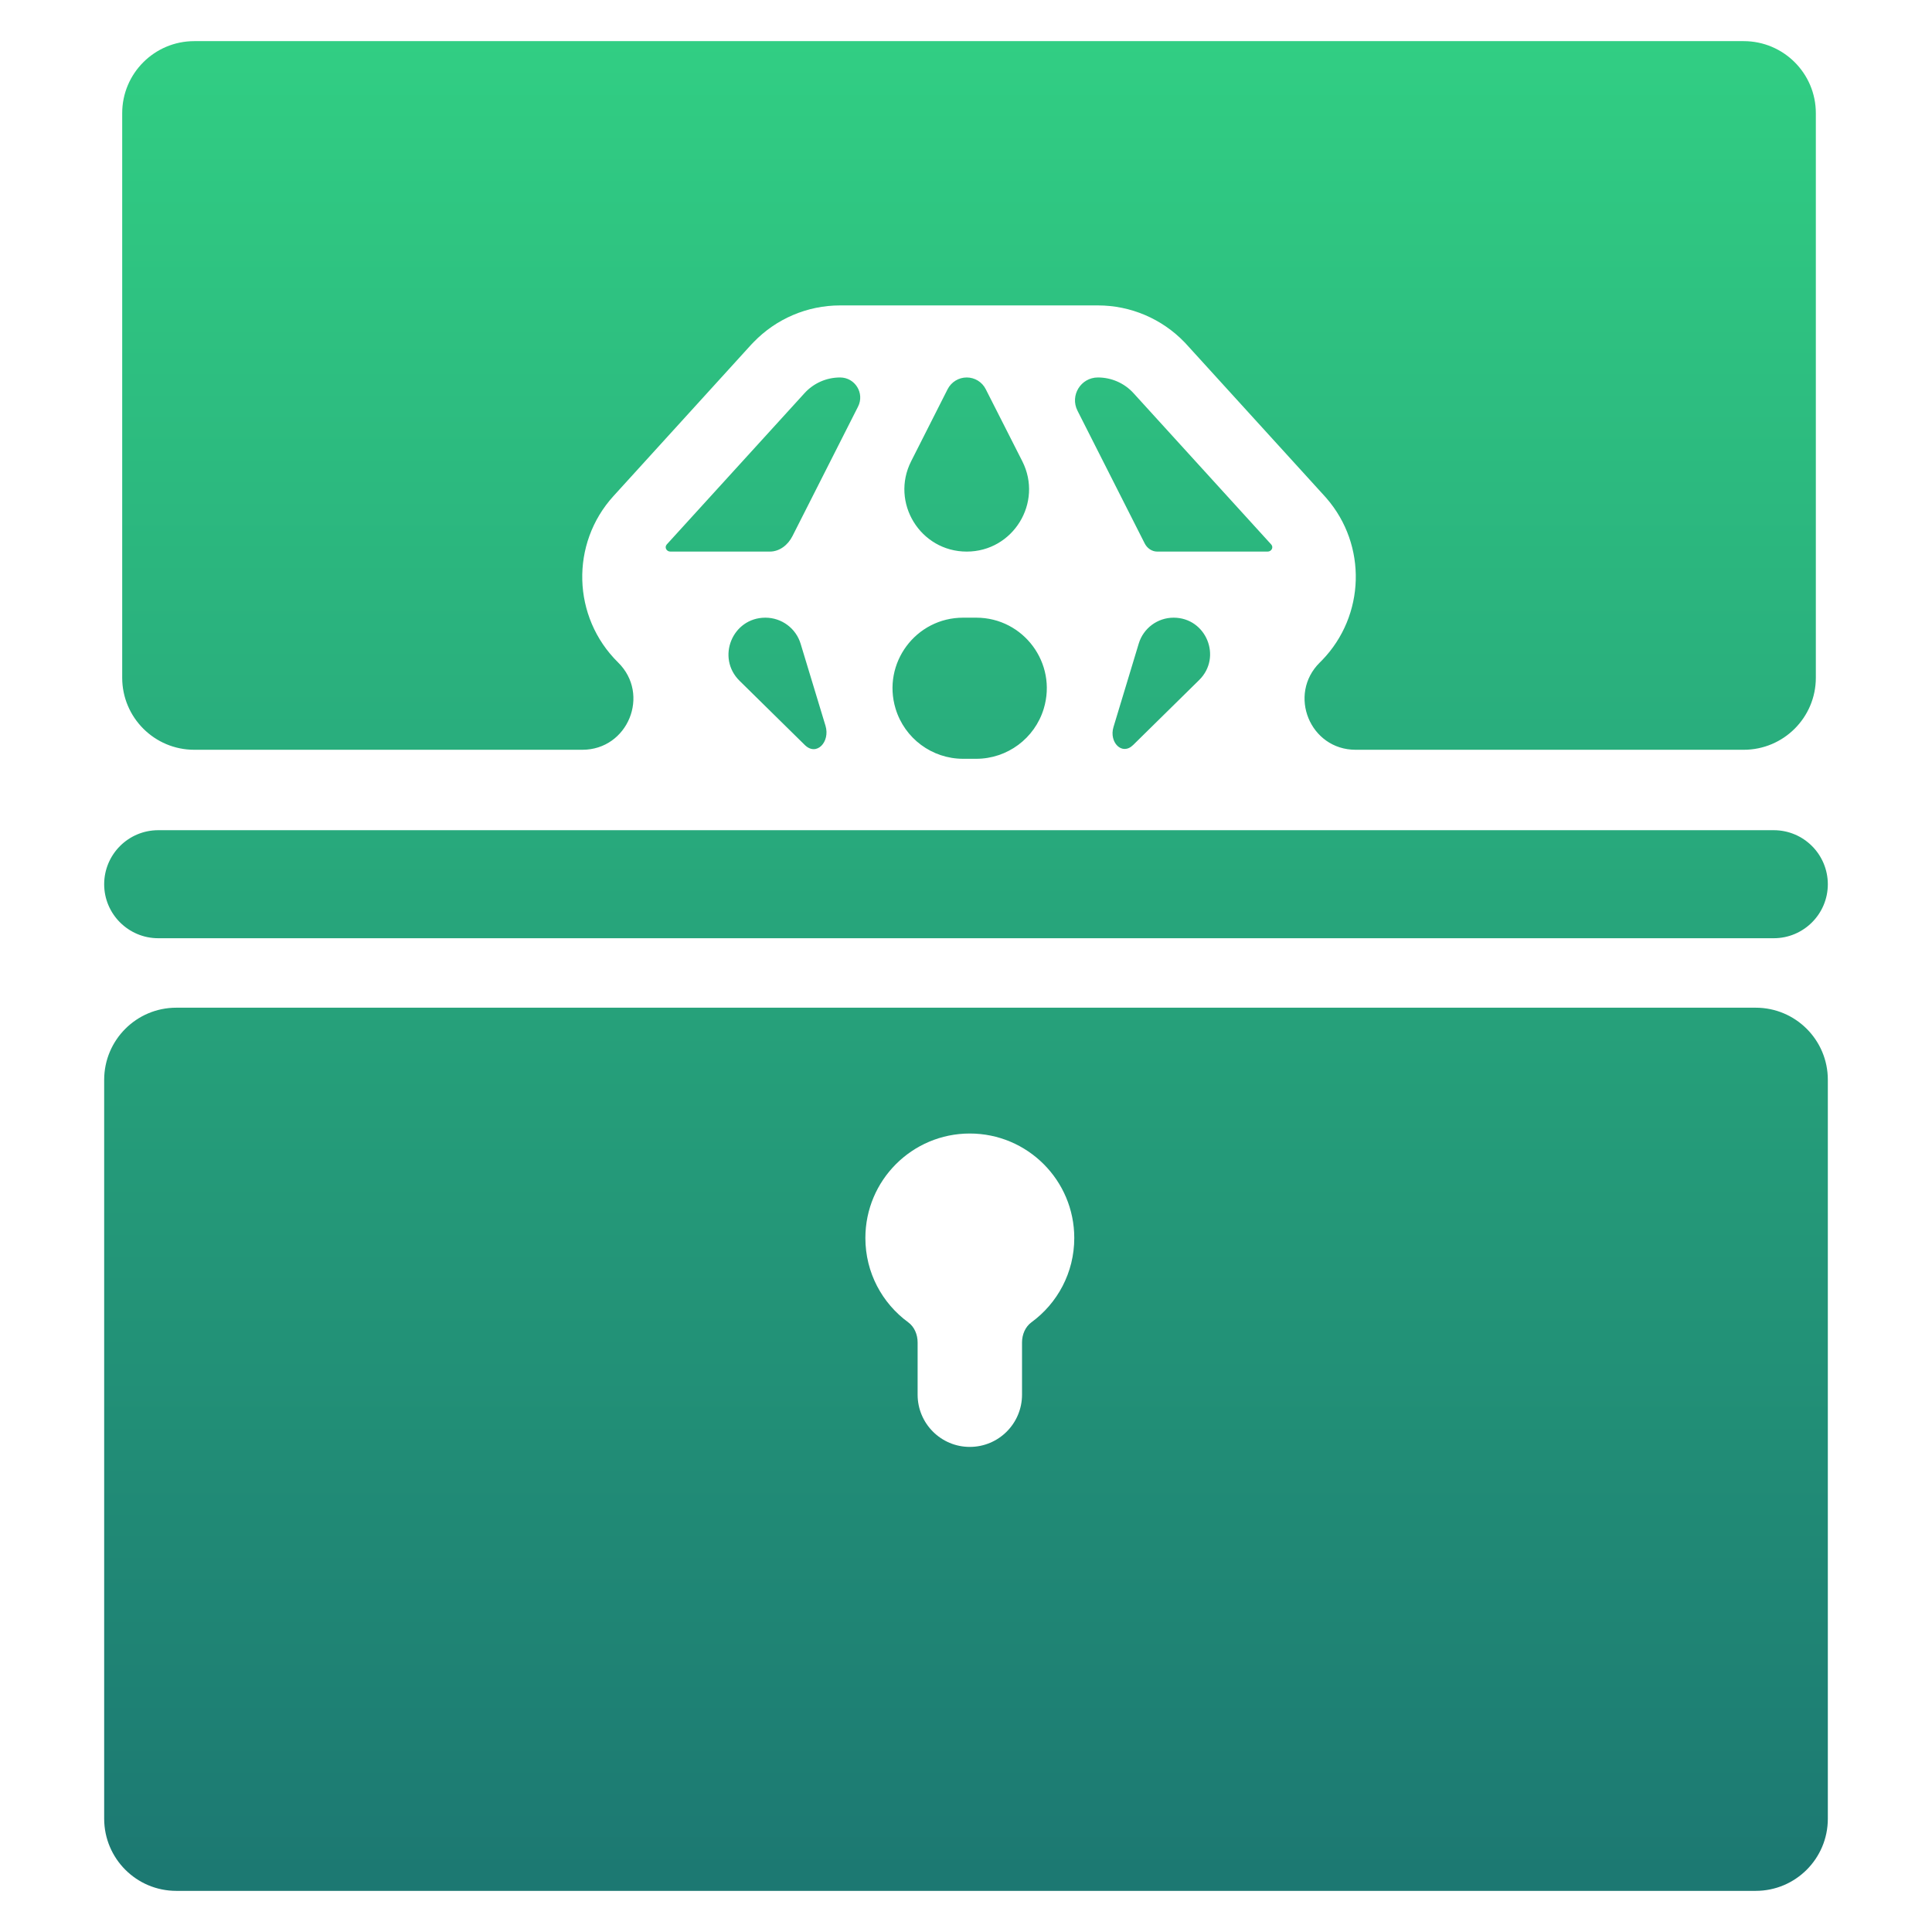 <svg width="24" height="24" viewBox="0 0 24 24" fill="none" xmlns="http://www.w3.org/2000/svg">
<path d="M21.81 12.518C22.305 12.518 22.706 12.919 22.706 13.413V22.593C22.706 23.088 22.305 23.489 21.81 23.489H2.19C1.695 23.489 1.295 23.088 1.294 22.593V13.413C1.295 12.919 1.695 12.518 2.19 12.518H21.81ZM12.047 14.081C11.331 14.081 10.75 14.662 10.75 15.379C10.75 15.809 10.959 16.19 11.282 16.426C11.36 16.483 11.399 16.58 11.399 16.676V17.325C11.399 17.683 11.689 17.974 12.047 17.974C12.406 17.974 12.696 17.683 12.696 17.325V16.676C12.696 16.58 12.735 16.483 12.813 16.426C13.136 16.19 13.345 15.809 13.345 15.379C13.345 14.662 12.764 14.081 12.047 14.081ZM22.034 10.313C22.405 10.313 22.705 10.613 22.706 10.984C22.706 11.354 22.405 11.655 22.034 11.655H1.966C1.595 11.655 1.294 11.354 1.294 10.984C1.295 10.613 1.595 10.313 1.966 10.313H22.034ZM12.966 8.803C12.854 9.173 12.513 9.426 12.127 9.426H11.964C11.578 9.426 11.237 9.173 11.125 8.803C10.955 8.24 11.376 7.673 11.964 7.673H12.127C12.715 7.673 13.136 8.24 12.966 8.803ZM10.255 9.017C10.314 9.214 10.145 9.399 9.998 9.255L9.187 8.457C8.895 8.169 9.098 7.673 9.508 7.673C9.71 7.673 9.888 7.805 9.946 7.998L10.255 9.017ZM14.076 9.255C13.937 9.391 13.775 9.219 13.832 9.032L14.146 7.994C14.204 7.803 14.38 7.673 14.579 7.673C14.984 7.673 15.185 8.164 14.896 8.448L14.076 9.255ZM21.661 0.511C22.156 0.511 22.557 0.912 22.557 1.406V8.419C22.557 8.913 22.156 9.314 21.661 9.314H16.84C16.273 9.314 15.992 8.627 16.396 8.229L16.423 8.202C16.96 7.647 16.984 6.772 16.478 6.189L16.453 6.161L14.742 4.281L14.715 4.252C14.434 3.96 14.045 3.794 13.639 3.794H10.436C10.029 3.794 9.641 3.96 9.36 4.252L9.332 4.281L7.622 6.161C7.082 6.753 7.107 7.667 7.678 8.229C8.082 8.626 7.801 9.314 7.234 9.314H2.413C1.919 9.314 1.518 8.913 1.518 8.419V1.406C1.518 0.912 1.919 0.511 2.413 0.511H21.661ZM9.844 6.66C9.789 6.769 9.685 6.852 9.563 6.852H8.328C8.279 6.852 8.251 6.799 8.283 6.763L9.995 4.883C10.108 4.759 10.268 4.689 10.436 4.689C10.622 4.689 10.743 4.885 10.659 5.051L9.844 6.66ZM12.699 5.729C12.96 6.243 12.586 6.852 12.009 6.852C11.432 6.852 11.058 6.243 11.319 5.729L11.772 4.834C11.818 4.745 11.909 4.689 12.009 4.689C12.109 4.689 12.2 4.745 12.245 4.834L12.699 5.729ZM13.639 4.689C13.806 4.689 13.967 4.759 14.08 4.883L15.791 6.763C15.824 6.799 15.795 6.852 15.747 6.852H14.376C14.309 6.852 14.25 6.81 14.22 6.751L13.385 5.102C13.289 4.913 13.426 4.689 13.639 4.689Z" fill="url(#paint0_linear_2401_300)"/>
<defs>
<linearGradient id="paint0_linear_2401_300" x1="12" y1="0.511" x2="12" y2="23.489" gradientUnits="userSpaceOnUse">
<stop stop-color="#31CE83"/>
<stop offset="1" stop-color="#1C7872"/>
</linearGradient>
</defs>
</svg>

